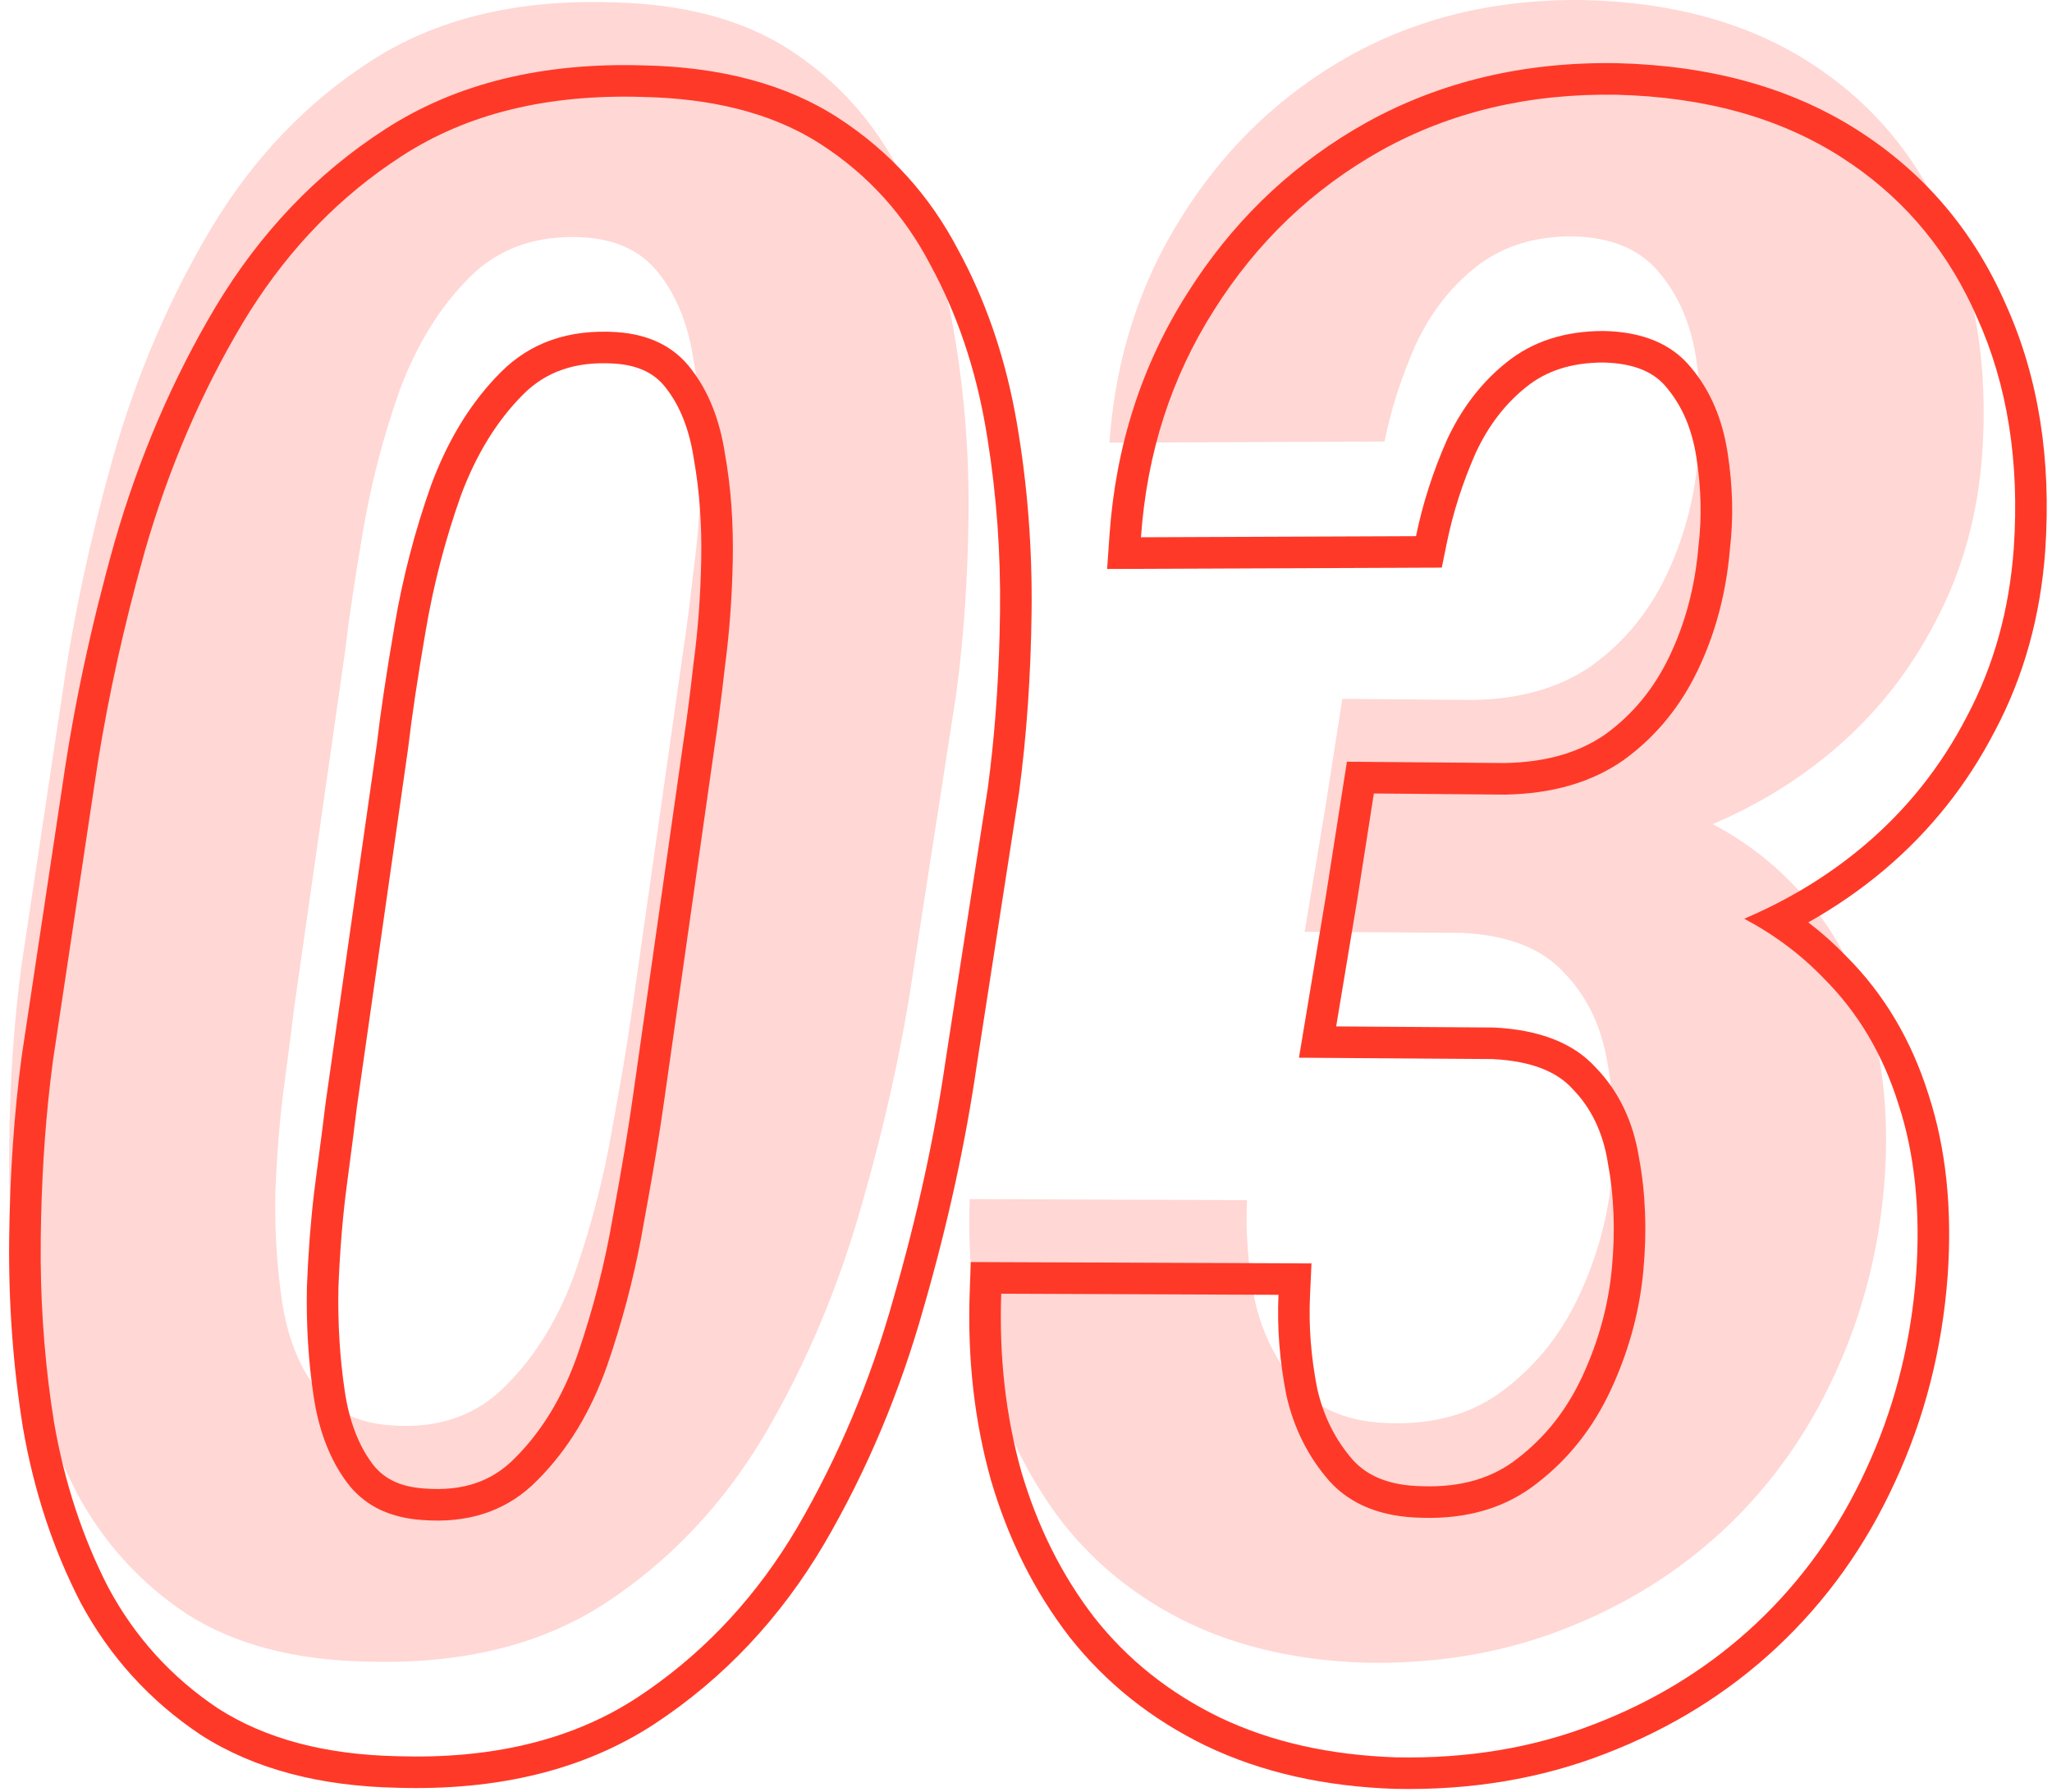 <svg width="126" height="110" viewBox="0 0 126 110" fill="none" xmlns="http://www.w3.org/2000/svg">
<path d="M99.306 3.879H99.314L99.322 3.88C105.003 4.023 109.95 5.365 114.072 7.997C118.164 10.61 121.204 14.196 123.171 18.708C125.184 23.177 125.966 28.226 125.585 33.8V33.808C125.295 37.822 124.275 41.514 122.505 44.858L122.504 44.857C120.8 48.161 118.533 51.013 115.709 53.399L115.707 53.401C114.259 54.62 112.7 55.695 111.035 56.631C111.869 57.269 112.65 57.965 113.377 58.721C115.697 61.041 117.37 63.876 118.41 67.181C119.502 70.507 119.879 74.239 119.593 78.339L119.592 78.348C119.257 82.837 118.181 87.061 116.353 91.004L116.352 91.003C114.572 94.899 112.157 98.283 109.109 101.137C106.106 103.946 102.601 106.118 98.615 107.655L98.616 107.656C94.633 109.211 90.313 109.927 85.681 109.831H85.657C81.351 109.688 77.471 108.823 74.058 107.191L74.049 107.187C70.71 105.566 67.91 103.341 65.679 100.515L65.673 100.507L65.666 100.498C63.509 97.704 61.906 94.487 60.846 90.871L60.84 90.848C59.828 87.234 59.4 83.401 59.543 79.362L59.609 77.486L80.53 77.57L80.438 79.586C80.355 81.411 80.498 83.29 80.875 85.226C81.261 86.948 81.995 88.406 83.071 89.638C83.943 90.6 85.264 91.211 87.324 91.249H87.338L87.35 91.25C89.787 91.329 91.682 90.724 93.174 89.552L93.191 89.538C94.88 88.242 96.208 86.567 97.174 84.475C98.174 82.307 98.772 80.093 98.978 77.824L98.979 77.822C99.192 75.529 99.103 73.396 98.731 71.411L98.724 71.366C98.416 69.486 97.69 68.023 96.589 66.886L96.546 66.841C95.649 65.854 94.136 65.147 91.644 65.023L79.761 64.94L81.408 55.053L82.705 46.767L92.376 46.848C94.972 46.806 96.997 46.183 98.565 45.091C100.235 43.883 101.545 42.306 102.498 40.321C103.479 38.276 104.08 36.033 104.289 33.572L104.292 33.54L104.296 33.507C104.5 31.788 104.462 29.991 104.169 28.11L104.168 28.103C103.895 26.312 103.271 24.909 102.351 23.813L102.342 23.801L102.333 23.789C101.611 22.901 100.435 22.298 98.43 22.258C96.448 22.262 94.929 22.791 93.742 23.74L93.736 23.744C92.45 24.766 91.404 26.107 90.611 27.812C89.81 29.632 89.223 31.463 88.846 33.307L88.53 34.85L67.981 34.933L68.127 32.852C68.511 27.377 70.101 22.412 72.915 17.994L73.451 17.172C76.179 13.117 79.663 9.895 83.891 7.53L83.899 7.526C88.492 4.985 93.645 3.783 99.306 3.879ZM99.273 5.817C93.916 5.726 89.104 6.86 84.837 9.221C80.615 11.582 77.187 14.851 74.554 19.027C71.921 23.159 70.423 27.812 70.059 32.987L86.948 32.919C87.357 30.922 87.992 28.946 88.854 26.994C89.706 25.164 90.836 23.654 92.246 22.462L92.532 22.228C94.121 20.957 96.095 20.322 98.456 20.322C100.862 20.367 102.655 21.116 103.836 22.569C105.016 23.976 105.765 25.724 106.083 27.812C106.401 29.855 106.447 31.83 106.22 33.736L106.172 34.236C105.908 36.724 105.266 39.031 104.245 41.159L104.035 41.579C102.963 43.657 101.512 45.356 99.681 46.675C97.729 48.037 95.301 48.741 92.395 48.786L84.36 48.718L83.327 55.319L82.045 63.019L91.715 63.086C94.529 63.222 96.617 64.04 97.979 65.538C99.387 66.991 100.272 68.829 100.636 71.054C101.044 73.233 101.135 75.549 100.908 78L100.86 78.467C100.597 80.8 99.954 83.073 98.933 85.286C97.843 87.647 96.322 89.576 94.37 91.074C92.463 92.573 90.103 93.276 87.288 93.186C84.837 93.14 82.952 92.391 81.636 90.939C80.319 89.441 79.434 87.67 78.98 85.627C78.572 83.539 78.413 81.496 78.504 79.498L61.479 79.43C61.343 83.289 61.752 86.921 62.705 90.325C63.704 93.73 65.202 96.727 67.199 99.315C69.242 101.902 71.807 103.945 74.894 105.444C78.027 106.942 81.636 107.758 85.722 107.895C90.125 107.986 94.188 107.304 97.911 105.852C101.443 104.49 104.557 102.609 107.252 100.21L107.786 99.723C110.646 97.044 112.916 93.867 114.596 90.19C116.213 86.7 117.211 82.97 117.592 79.001L117.66 78.204C117.932 74.3 117.569 70.827 116.57 67.785C115.617 64.744 114.096 62.178 112.008 60.09C110.607 58.627 108.972 57.4 107.102 56.406C109.828 55.248 112.28 53.753 114.459 51.918C117.092 49.694 119.204 47.038 120.793 43.951C122.427 40.864 123.38 37.436 123.652 33.668C124.015 28.357 123.266 23.635 121.405 19.504C119.703 15.588 117.143 12.45 113.724 10.091L113.029 9.63C109.261 7.224 104.676 5.953 99.273 5.817Z" fill="#FF3928"/>
<path d="M23.652 7.933C28.047 5.088 33.382 3.825 39.538 4.016H39.537C44.232 4.114 48.26 5.15 51.498 7.257C54.629 9.295 57.075 11.987 58.816 15.308L59.137 15.911C60.709 18.951 61.802 22.29 62.429 25.915C63.085 29.713 63.39 33.599 63.343 37.572C63.297 41.455 63.042 45.143 62.576 48.633L62.574 48.654L62.57 48.674L59.986 65.337C59.291 70.155 58.205 75.123 56.73 80.24L56.729 80.239C55.279 85.425 53.243 90.273 50.617 94.775L50.612 94.782C47.927 99.338 44.456 103.032 40.203 105.835L40.199 105.838C35.849 108.688 30.537 109.95 24.389 109.763C19.684 109.667 15.633 108.632 12.352 106.53L12.337 106.521L12.322 106.511C9.197 104.427 6.732 101.713 4.948 98.393L4.941 98.378L4.933 98.362C3.247 95.088 2.076 91.516 1.409 87.659L1.407 87.648L1.405 87.637C0.797 83.847 0.517 79.968 0.564 76.002C0.61 72.075 0.865 68.364 1.33 64.873L1.332 64.858L1.334 64.841L3.854 48.089C4.548 43.281 5.61 38.344 7.037 33.279L7.041 33.268C8.537 28.078 10.599 23.27 13.231 18.853L13.233 18.848C15.963 14.299 19.435 10.647 23.652 7.933ZM39.478 5.952C33.621 5.771 28.696 6.974 24.701 9.562L23.968 10.049C20.345 12.536 17.32 15.801 14.895 19.844C12.352 24.111 10.355 28.766 8.902 33.805L8.392 35.671C7.24 40.011 6.365 44.246 5.77 48.377L3.25 65.129L3.089 66.417C2.736 69.446 2.541 72.649 2.501 76.026L2.499 77.468C2.529 80.825 2.802 84.112 3.318 87.329C3.954 91.006 5.066 94.389 6.654 97.476C8.289 100.517 10.537 102.992 13.397 104.899C16.302 106.76 19.98 107.737 24.429 107.827C30.102 108.003 34.881 106.879 38.765 104.456L39.138 104.218C42.883 101.75 45.99 98.543 48.458 94.598L48.944 93.799C51.486 89.441 53.461 84.742 54.868 79.702C56.321 74.663 57.388 69.783 58.069 65.062L60.656 48.377C61.054 45.398 61.295 42.262 61.379 38.97L61.405 37.55C61.448 33.932 61.192 30.394 60.636 26.936L60.521 26.245C59.885 22.568 58.75 19.232 57.115 16.236C55.526 13.194 53.302 10.741 50.441 8.88C47.76 7.135 44.381 6.169 40.303 5.98L39.478 5.952ZM37.844 20.389C39.887 20.525 41.431 21.297 42.475 22.704C43.519 24.066 44.2 25.792 44.518 27.88C44.881 29.923 45.04 32.102 44.994 34.417C44.949 36.687 44.79 38.844 44.518 40.887L44.352 42.308C44.19 43.653 44.041 44.768 43.904 45.654L40.772 67.65L40.542 69.207C40.287 70.859 39.955 72.791 39.546 75.004L39.347 76.11C38.855 78.686 38.173 81.246 37.299 83.788C36.3 86.648 34.87 89.009 33.009 90.87L32.662 91.207C30.896 92.83 28.651 93.535 25.927 93.323C24.011 93.195 22.535 92.508 21.497 91.263L21.296 91.007C20.317 89.688 19.657 88.049 19.317 86.091L19.253 85.695C18.935 83.562 18.799 81.337 18.845 79.022C18.924 76.956 19.073 75.012 19.291 73.19L19.389 72.416C19.661 70.374 19.866 68.785 20.002 67.65L23.135 45.722C23.362 43.77 23.724 41.34 24.224 38.435C24.723 35.484 25.473 32.601 26.472 29.786C27.451 27.148 28.769 24.948 30.426 23.187L30.762 22.841C32.578 21.025 34.938 20.207 37.844 20.389ZM37.723 22.322C35.29 22.169 33.499 22.842 32.131 24.21C30.548 25.793 29.258 27.849 28.296 30.434C27.335 33.143 26.615 35.917 26.134 38.758L26.133 38.763C25.637 41.649 25.28 44.041 25.059 45.946L25.056 45.971L25.052 45.995L21.92 67.923C21.782 69.067 21.578 70.652 21.309 72.672C21.046 74.641 20.869 76.776 20.78 79.077C20.738 81.286 20.869 83.396 21.169 85.409C21.451 87.3 22.036 88.754 22.852 89.853C23.499 90.725 24.474 91.284 26.056 91.39H26.067L26.077 91.391C28.488 91.579 30.259 90.915 31.622 89.518L31.639 89.501C33.265 87.875 34.553 85.776 35.47 83.15C36.434 80.344 37.155 77.522 37.636 74.681L37.639 74.666L37.642 74.653C38.184 71.717 38.587 69.295 38.854 67.381L38.855 67.376L41.986 45.38L41.99 45.359C42.166 44.215 42.367 42.655 42.593 40.668L42.595 40.65L42.598 40.631C42.86 38.667 43.014 36.583 43.058 34.378C43.101 32.175 42.949 30.124 42.611 28.219L42.606 28.195L42.603 28.171C42.323 26.332 41.742 24.932 40.938 23.883L40.928 23.871L40.919 23.859C40.273 22.988 39.3 22.428 37.723 22.322Z" fill="#FF3928"/>
<path opacity="0.2" d="M82.424 42.907L90.46 42.975C93.365 42.929 95.794 42.226 97.746 40.864C99.698 39.456 101.219 37.618 102.309 35.348C103.398 33.078 104.057 30.604 104.284 27.925C104.511 26.018 104.465 24.044 104.147 22.001C103.83 19.912 103.08 18.165 101.9 16.757C100.72 15.304 98.927 14.555 96.52 14.51C94.16 14.51 92.185 15.146 90.596 16.417C89.052 17.642 87.826 19.231 86.918 21.183C86.056 23.136 85.42 25.11 85.012 27.108L68.124 27.176C68.487 22.001 69.985 17.347 72.618 13.216C75.251 9.039 78.679 5.771 82.901 3.41C87.168 1.049 91.981 -0.086 97.338 0.005C102.74 0.141 107.325 1.412 111.093 3.819C114.861 6.225 117.653 9.516 119.469 13.693C121.331 17.824 122.08 22.546 121.717 27.857C121.444 31.625 120.491 35.053 118.857 38.14C117.268 41.227 115.157 43.883 112.523 46.107C109.936 48.287 106.962 49.989 103.603 51.215C100.288 52.395 96.793 52.985 93.115 52.985L80.858 52.917L82.424 42.907ZM80.109 57.207L81.743 47.401L92.23 47.469C96.044 47.56 99.449 48.196 102.445 49.376C105.487 50.511 108.029 52.145 110.072 54.279C112.16 56.367 113.681 58.933 114.634 61.974C115.633 65.016 115.996 68.489 115.724 72.393C115.406 76.661 114.385 80.656 112.66 84.379C110.98 88.056 108.71 91.234 105.85 93.912C103.035 96.545 99.744 98.588 95.976 100.041C92.253 101.494 88.19 102.175 83.786 102.084C79.7 101.948 76.091 101.131 72.958 99.632C69.871 98.134 67.306 96.091 65.263 93.504C63.266 90.916 61.768 87.92 60.769 84.515C59.816 81.11 59.407 77.478 59.543 73.619L76.568 73.687C76.477 75.685 76.636 77.728 77.044 79.816C77.498 81.859 78.384 83.629 79.7 85.128C81.017 86.58 82.901 87.329 85.352 87.375C88.167 87.466 90.528 86.762 92.434 85.264C94.387 83.766 95.907 81.836 96.997 79.475C98.087 77.115 98.745 74.686 98.972 72.189C99.199 69.737 99.108 67.422 98.7 65.243C98.336 63.018 97.451 61.18 96.044 59.727C94.682 58.229 92.593 57.412 89.779 57.276L80.109 57.207Z" fill="#FF3928"/>
<path opacity="0.2" d="M58.721 42.566L56.133 59.251C55.452 63.972 54.385 68.852 52.932 73.892C51.525 78.931 49.55 83.63 47.008 87.988C44.465 92.301 41.197 95.774 37.202 98.407C33.252 100.995 28.349 102.198 22.492 102.016C18.043 101.925 14.366 100.949 11.461 99.088C8.6 97.181 6.353 94.707 4.719 91.665C3.13 88.578 2.018 85.196 1.382 81.519C0.792 77.841 0.52 74.073 0.565 70.214C0.61 66.355 0.86 62.724 1.314 59.319L3.834 42.566C4.515 37.845 5.559 32.987 6.966 27.994C8.419 22.954 10.416 18.301 12.959 14.033C15.546 9.721 18.815 6.293 22.765 3.751C26.76 1.163 31.686 -0.04 37.542 0.141C41.991 0.232 45.646 1.208 48.506 3.07C51.366 4.931 53.591 7.382 55.18 10.424C56.814 13.421 57.949 16.757 58.584 20.435C59.22 24.112 59.515 27.88 59.47 31.739C59.424 35.552 59.175 39.162 58.721 42.566ZM38.836 61.838L41.968 39.843C42.15 38.662 42.354 37.073 42.581 35.076C42.854 33.033 43.013 30.876 43.058 28.606C43.103 26.291 42.945 24.112 42.581 22.069C42.264 19.981 41.583 18.256 40.538 16.893C39.494 15.486 37.951 14.714 35.908 14.578C33.002 14.397 30.642 15.214 28.826 17.03C27.01 18.846 25.58 21.161 24.535 23.976C23.537 26.79 22.788 29.673 22.288 32.624C21.789 35.53 21.426 37.959 21.199 39.911L18.066 61.838C17.93 62.973 17.726 64.562 17.453 66.605C17.181 68.648 16.999 70.85 16.909 73.211C16.863 75.526 16.999 77.751 17.317 79.884C17.635 82.018 18.316 83.788 19.36 85.196C20.404 86.603 21.948 87.375 23.991 87.511C26.896 87.738 29.257 86.921 31.073 85.06C32.934 83.198 34.364 80.838 35.363 77.978C36.362 75.072 37.111 72.144 37.61 69.193C38.155 66.242 38.564 63.79 38.836 61.838Z" fill="#FF3928"/>
</svg>
